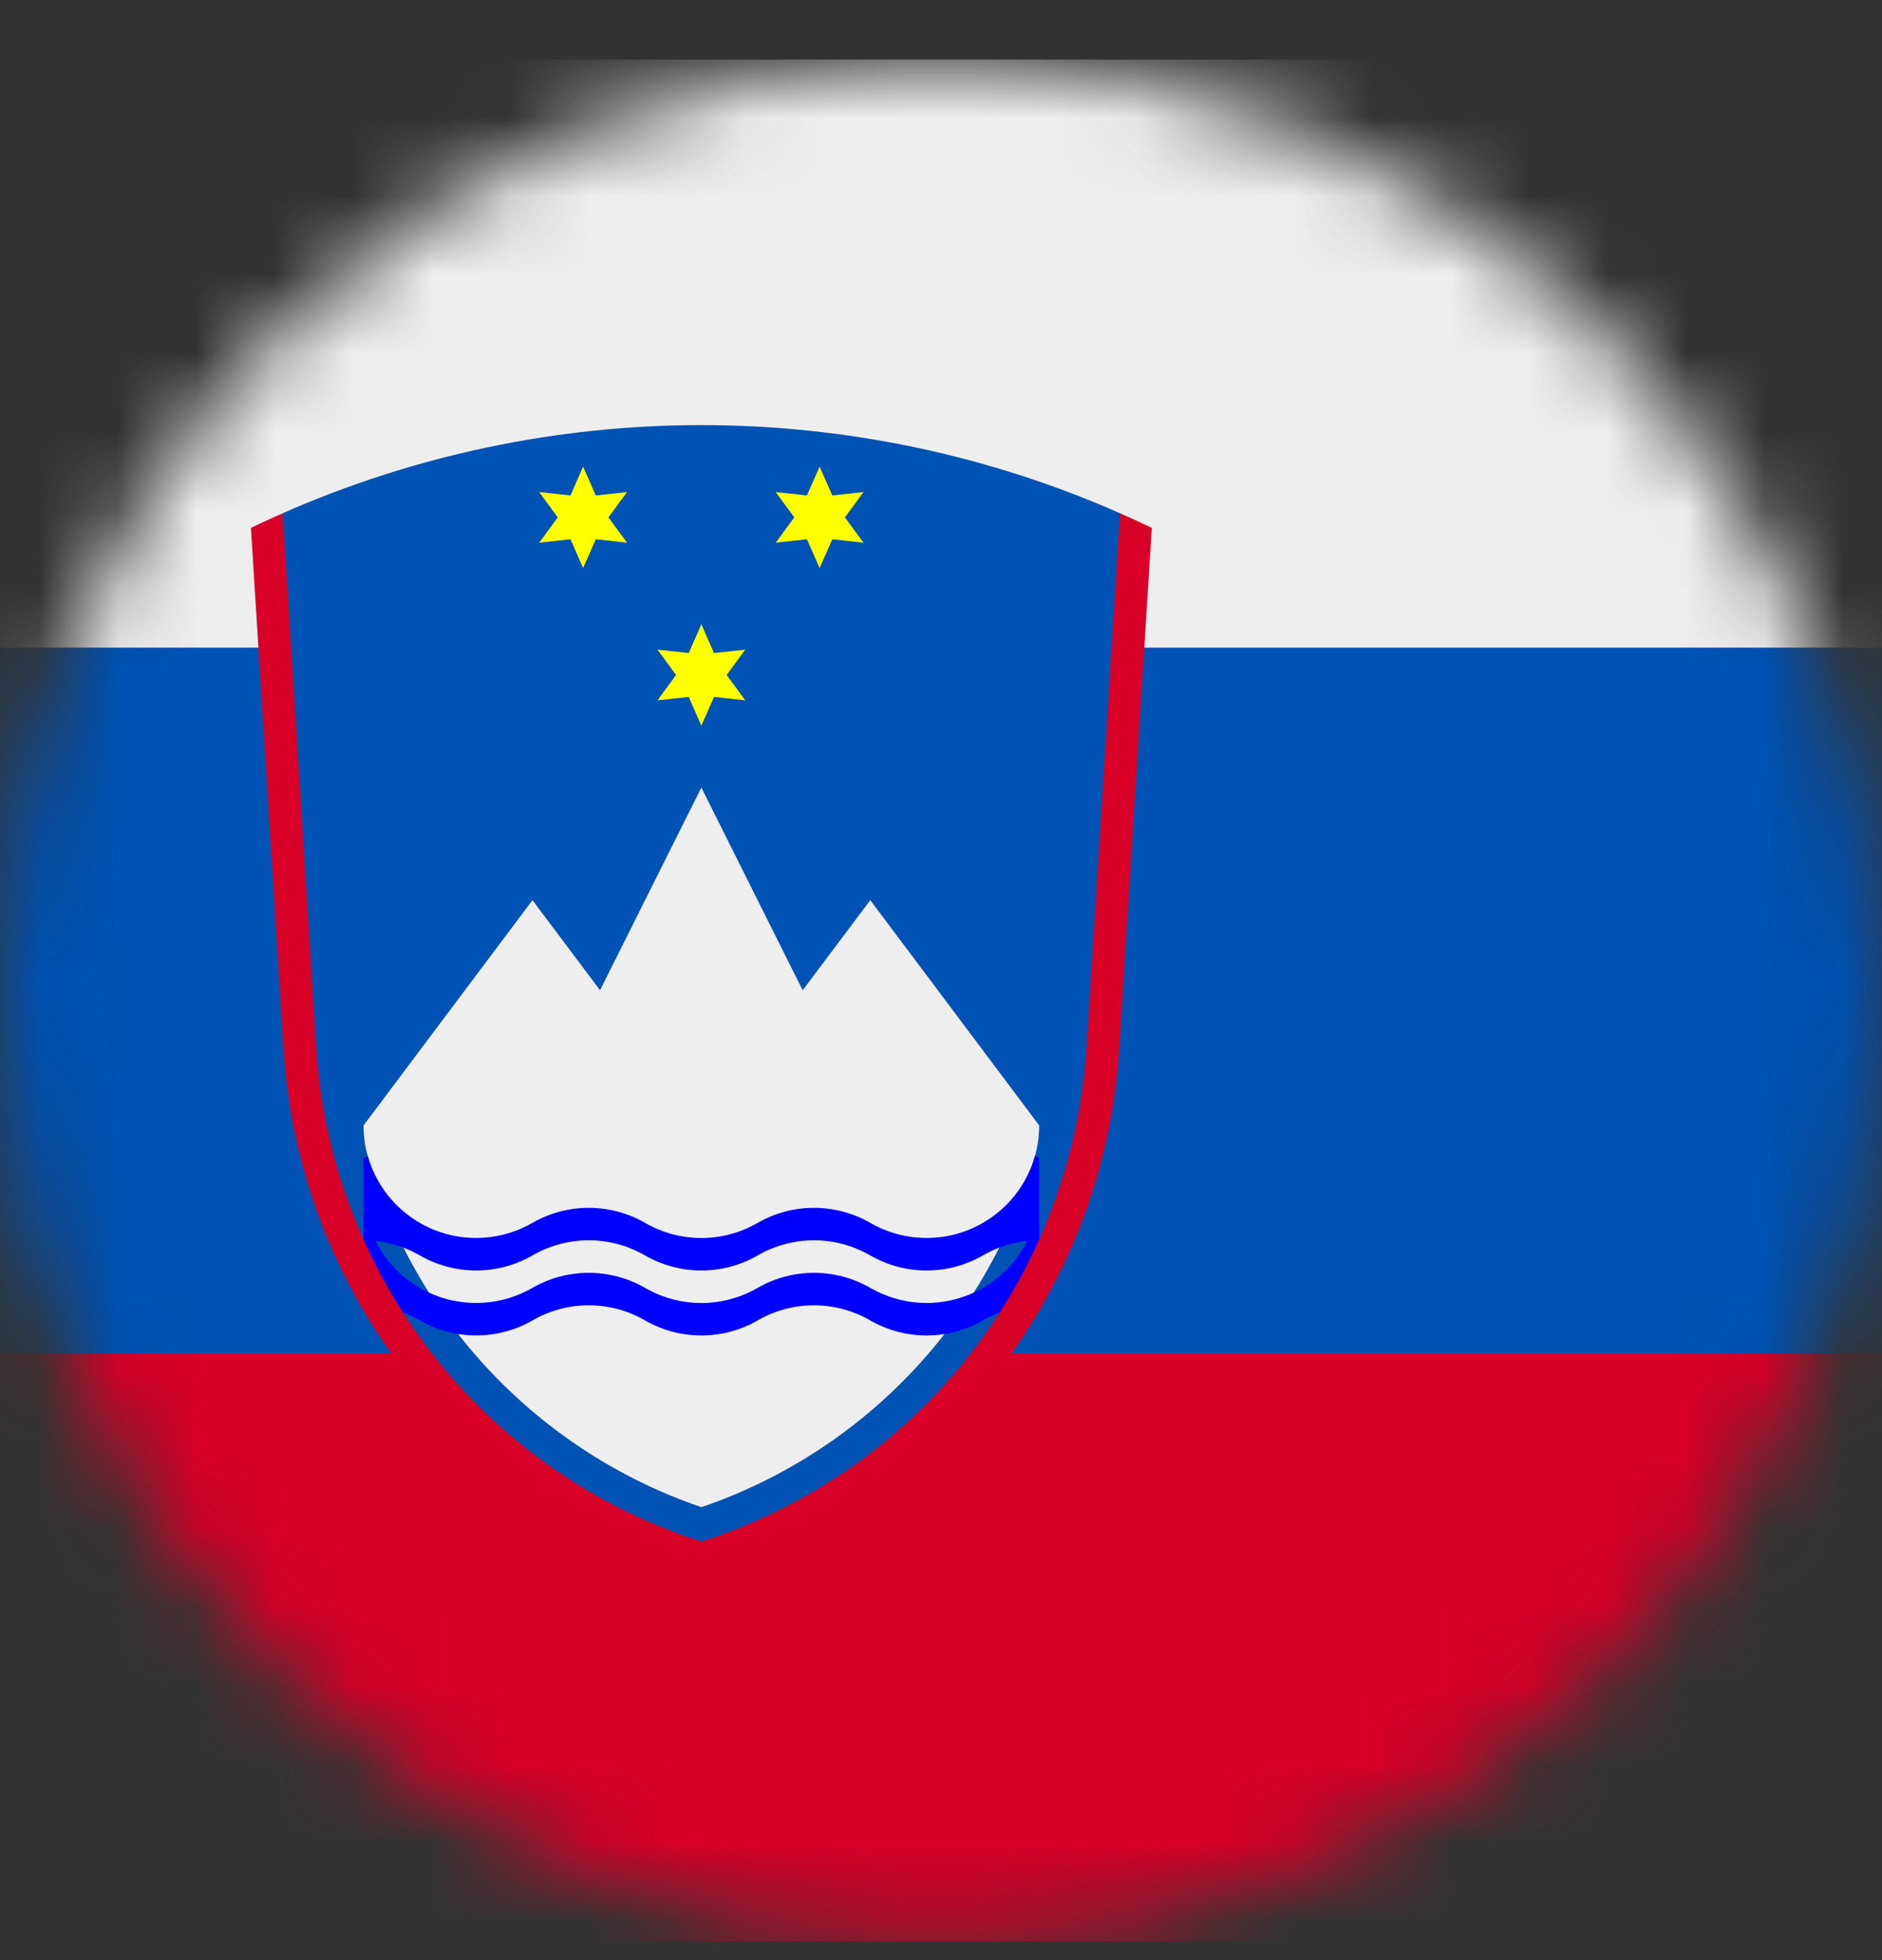 <svg width="24" height="25" viewBox="0 0 24 25" fill="none" xmlns="http://www.w3.org/2000/svg">
<rect x="0" y="0" width="24" height="25" fill="#333333" stroke="none"/>
<mask id="mask0_3980_1173" style="mask-type:luminance" maskUnits="userSpaceOnUse" x="0" y="0" width="24" height="25">
<path d="M12 24.76C18.627 24.76 24 19.387 24 12.76C24 6.132 18.627 0.76 12 0.76C5.373 0.76 0 6.132 0 12.76C0 19.387 5.373 24.76 12 24.76Z" fill="white"/>
</mask>
<g mask="url(#mask0_3980_1173)">
<path d="M0 8.26L12 6.76L24 8.26V17.26L12 18.76L0 17.26V8.26Z" fill="#0052B4"/>
<path d="M0 0.76H24V8.26H0V0.76Z" fill="#EEEEEE"/>
<path d="M0 17.26H24V24.76H0V17.26Z" fill="#D80027"/>
</g>
<path d="M3.605 6.546C5.287 5.804 7.106 5.422 8.944 5.422C10.782 5.422 12.6 5.804 14.283 6.546C14.84 14.432 13.061 18.901 8.944 19.954C4.827 18.901 3.048 14.432 3.605 6.546Z" fill="#0052B4"/>
<path d="M8.944 7.963L9.106 8.329L9.504 8.286L9.267 8.609L9.504 8.932L9.106 8.889L8.944 9.255L8.783 8.889L8.385 8.932L8.621 8.609L8.385 8.286L8.783 8.329" fill="#FFFF00"/>
<path d="M7.436 5.952L7.598 6.319L7.996 6.276L7.759 6.599L7.996 6.922L7.598 6.878L7.436 7.245L7.275 6.878L6.876 6.922L7.113 6.599L6.876 6.276L7.275 6.319" fill="#FFFF00"/>
<path d="M10.452 5.952L10.614 6.319L11.012 6.276L10.775 6.599L11.012 6.922L10.614 6.878L10.452 7.245L10.29 6.878L9.892 6.922L10.129 6.599L9.892 6.276L10.29 6.319" fill="#FFFF00"/>
<path d="M8.944 10.045L10.236 12.63L11.098 11.481L13.252 14.354C13.252 14.487 13.234 14.62 13.197 14.748C12.902 15.782 12.361 16.729 11.62 17.508C10.88 18.287 9.961 18.876 8.944 19.223C7.927 18.876 7.009 18.287 6.268 17.508C5.527 16.729 4.986 15.782 4.691 14.748C4.654 14.62 4.636 14.487 4.636 14.354L6.79 11.481L7.652 12.63L8.944 10.045Z" fill="#EEEEEE"/>
<path d="M4.691 14.748C4.751 14.958 4.858 15.151 5.004 15.314C5.15 15.476 5.331 15.603 5.533 15.685C5.736 15.767 5.954 15.801 6.172 15.786C6.389 15.771 6.601 15.706 6.79 15.597C7.008 15.471 7.256 15.405 7.508 15.405C7.76 15.405 8.008 15.471 8.226 15.597C8.444 15.723 8.692 15.79 8.944 15.79C9.196 15.79 9.444 15.723 9.662 15.597C9.88 15.471 10.128 15.405 10.38 15.405C10.632 15.405 10.88 15.471 11.098 15.597C11.287 15.706 11.499 15.771 11.716 15.786C11.934 15.801 12.152 15.767 12.355 15.685C12.557 15.603 12.738 15.476 12.884 15.314C13.03 15.151 13.137 14.958 13.197 14.748L13.252 14.768V15.819C13 15.819 12.753 15.886 12.534 16.012C12.316 16.138 12.068 16.204 11.816 16.204C11.564 16.204 11.316 16.138 11.098 16.012C10.88 15.886 10.632 15.819 10.38 15.819C10.128 15.819 9.88 15.886 9.662 16.012C9.444 16.138 9.196 16.204 8.944 16.204C8.692 16.204 8.444 16.138 8.226 16.012C8.008 15.886 7.76 15.819 7.508 15.819C7.256 15.819 7.008 15.886 6.79 16.012C6.572 16.138 6.324 16.204 6.072 16.204C5.82 16.204 5.572 16.138 5.354 16.012C5.135 15.886 4.888 15.819 4.636 15.819V14.768" fill="#0000FF"/>
<path d="M4.691 15.577C4.751 15.787 4.858 15.98 5.004 16.143C5.15 16.305 5.331 16.432 5.533 16.514C5.736 16.596 5.954 16.63 6.172 16.615C6.389 16.6 6.601 16.535 6.79 16.426C7.008 16.3 7.256 16.234 7.508 16.234C7.76 16.234 8.008 16.3 8.226 16.426C8.444 16.552 8.692 16.619 8.944 16.619C9.196 16.619 9.444 16.552 9.662 16.426C9.88 16.3 10.128 16.234 10.38 16.234C10.632 16.234 10.88 16.3 11.098 16.426C11.287 16.535 11.499 16.6 11.716 16.615C11.934 16.63 12.152 16.596 12.355 16.514C12.557 16.432 12.738 16.305 12.884 16.143C13.03 15.98 13.137 15.787 13.197 15.577L13.252 15.597V16.648C13 16.648 12.753 16.715 12.534 16.841C12.316 16.967 12.068 17.033 11.816 17.033C11.564 17.033 11.316 16.967 11.098 16.841C10.88 16.715 10.632 16.648 10.38 16.648C10.128 16.648 9.88 16.715 9.662 16.841C9.444 16.967 9.196 17.033 8.944 17.033C8.692 17.033 8.444 16.967 8.226 16.841C8.008 16.715 7.76 16.648 7.508 16.648C7.256 16.648 7.008 16.715 6.79 16.841C6.572 16.967 6.324 17.033 6.072 17.033C5.82 17.033 5.572 16.967 5.354 16.841C5.135 16.715 4.888 16.648 4.636 16.648V15.597" fill="#0000FF"/>
<path d="M3.2 6.733C3.334 6.668 3.469 6.606 3.605 6.546L4.032 13.36C4.121 14.783 4.638 16.145 5.514 17.27C6.391 18.394 7.586 19.228 8.944 19.662C10.302 19.228 11.498 18.394 12.374 17.27C13.251 16.145 13.767 14.783 13.856 13.36L14.283 6.546C14.419 6.606 14.554 6.668 14.688 6.733L14.272 13.386C14.176 14.915 13.614 16.378 12.662 17.578C11.709 18.778 10.412 19.658 8.944 20.098C7.477 19.658 6.179 18.778 5.227 17.578C4.274 16.378 3.712 14.915 3.616 13.386L3.2 6.733Z" fill="#D80027"/>
</svg>
